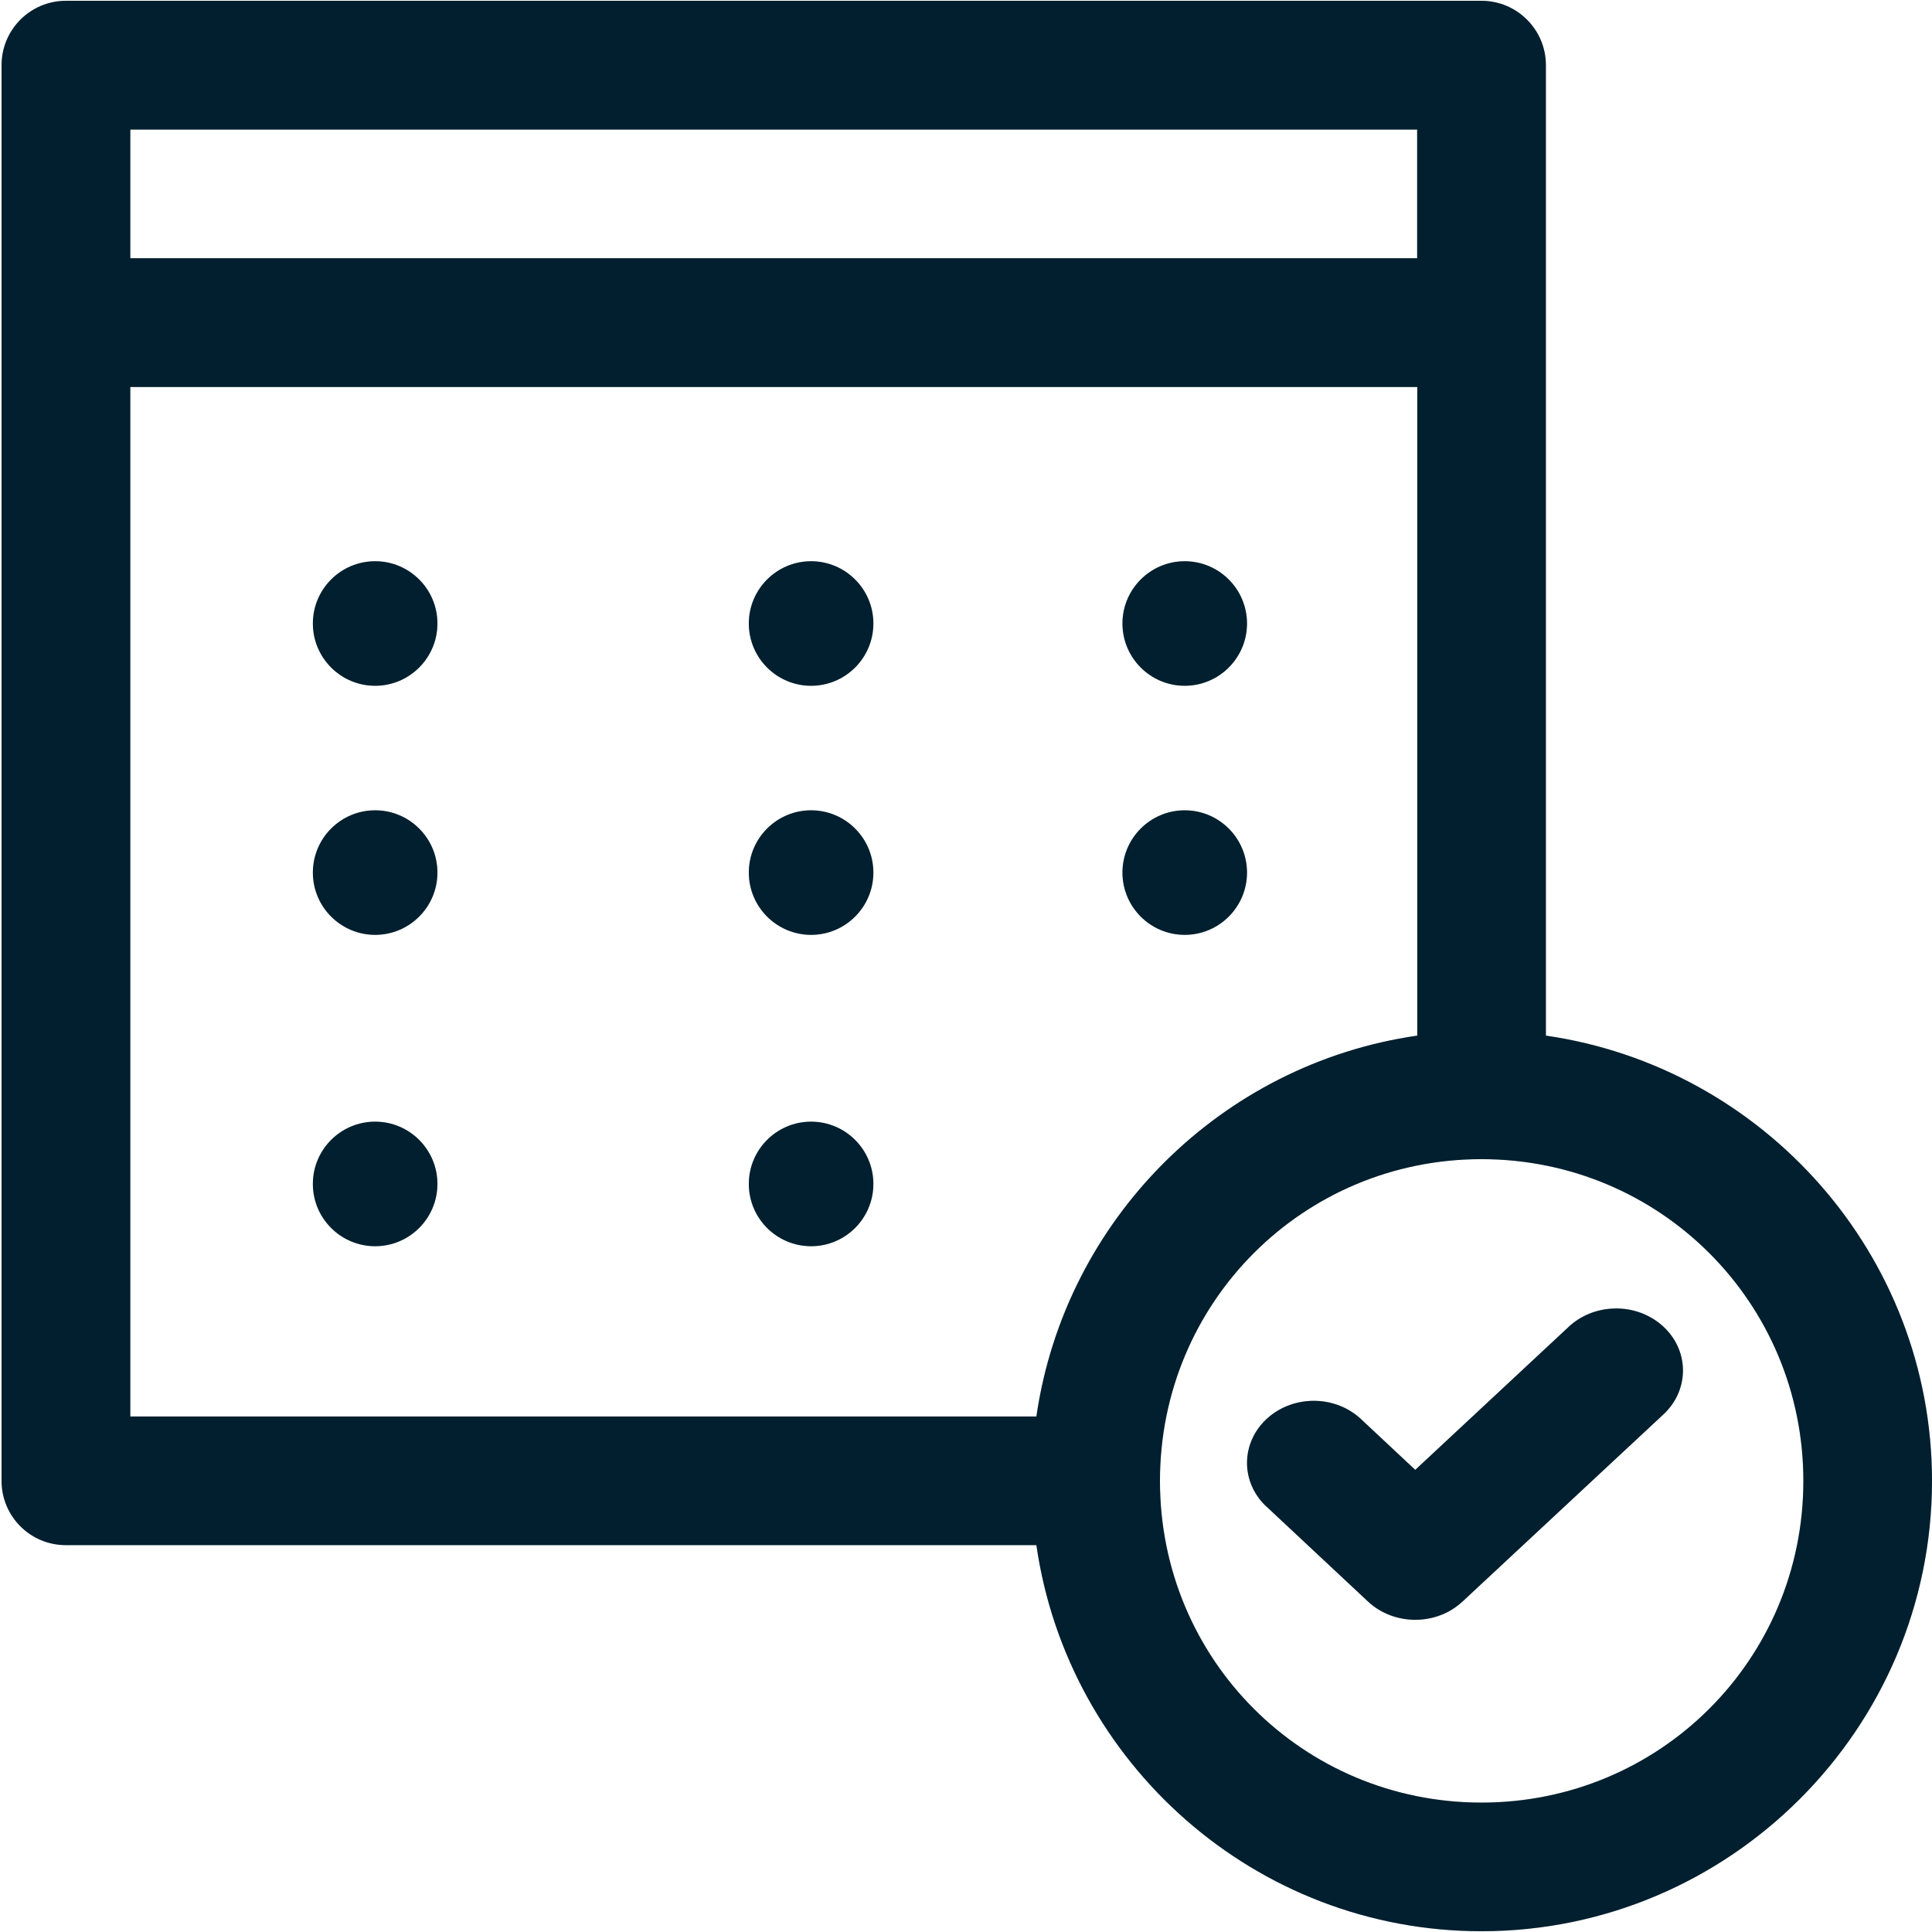 <?xml version="1.0" encoding="UTF-8"?>
<svg xmlns="http://www.w3.org/2000/svg" fill="none" height="51" viewBox="0 0 51 51" width="51">
  <g clip-rule="evenodd" fill-rule="evenodd">
    <path d="m39.107 30.599c4.712 0 8.497 3.785 8.497 8.494 0 4.712-3.785 8.491-8.497 8.491-4.712 0-8.487-3.778-8.487-8.491 0-4.709 3.775-8.494 8.487-8.494zm-35.667-20.383h33.972v17.122c-5.191.748-9.303 4.867-10.054 10.054h-23.918zm0-3.4h33.969v-3.396h-33.969zm-1.698-6.795c-.941 0-1.701.761-1.701 1.701v37.368c0 .941.761 1.698 1.698 1.698h25.619c.828 5.749 5.778 10.192 11.749 10.192 6.545 0 11.893-5.338 11.893-11.887 0-5.968-4.446-10.924-10.192-11.755v-25.616c0-.941-.764-1.701-1.701-1.701z" fill="#012739"></path>
    <path d="m39.107 30.599c4.712 0 8.497 3.785 8.497 8.494 0 4.712-3.785 8.491-8.497 8.491-4.712 0-8.487-3.778-8.487-8.491 0-4.709 3.775-8.494 8.487-8.494zm-35.667-20.383h33.972v17.122c-5.191.748-9.303 4.867-10.054 10.054h-23.918zm0-3.4h33.969v-3.396h-33.969zm-1.698-6.795c-.941 0-1.701.761-1.701 1.701v37.368c0 .941.761 1.698 1.698 1.698h25.619c.828 5.749 5.778 10.192 11.749 10.192 6.545 0 11.893-5.338 11.893-11.887 0-5.968-4.446-10.924-10.192-11.755v-25.616c0-.941-.764-1.701-1.701-1.701z" fill="#000" fill-opacity=".2"></path>
    <path d="m42.604 34.542c-.456.012-.892.192-1.208.495l-4.037 3.763-1.391-1.301c-.666-.663-1.777-.697-2.49-.081-.712.619-.749 1.657-.086 2.316.027.025.053.05.08.074l2.639 2.468c.686.641 1.801.644 2.49.006.003-.003.003-.003.007-.006l5.286-4.924c.696-.632.712-1.669.033-2.316-.346-.331-.826-.511-1.321-.495z" fill="#012739"></path>
    <path d="m42.604 34.542c-.456.012-.892.192-1.208.495l-4.037 3.763-1.391-1.301c-.666-.663-1.777-.697-2.49-.081-.712.619-.749 1.657-.086 2.316.027.025.053.05.08.074l2.639 2.468c.686.641 1.801.644 2.49.006.003-.003.003-.003.007-.006l5.286-4.924c.696-.632.712-1.669.033-2.316-.346-.331-.826-.511-1.321-.495z" fill="#000" fill-opacity=".2"></path>
    <path d="m11.547 16.459c0 .907-.737 1.644-1.644 1.644-.907 0-1.644-.737-1.644-1.644 0-.907.736-1.644 1.644-1.644.907 0 1.644.737 1.644 1.644z" fill="#012739"></path>
    <path d="m11.547 16.459c0 .907-.737 1.644-1.644 1.644-.907 0-1.644-.737-1.644-1.644 0-.907.736-1.644 1.644-1.644.907 0 1.644.737 1.644 1.644z" fill="#000" fill-opacity=".2"></path>
    <path d="m23.055 16.459c0 .907-.737 1.644-1.644 1.644-.907 0-1.644-.737-1.644-1.644 0-.907.737-1.644 1.644-1.644.907 0 1.644.737 1.644 1.644z" fill="#012739"></path>
    <path d="m23.055 16.459c0 .907-.737 1.644-1.644 1.644-.907 0-1.644-.737-1.644-1.644 0-.907.737-1.644 1.644-1.644.907 0 1.644.737 1.644 1.644z" fill="#000" fill-opacity=".2"></path>
    <path d="m32.918 16.459c0 .907-.737 1.644-1.644 1.644-.907 0-1.644-.737-1.644-1.644 0-.907.737-1.644 1.644-1.644.907 0 1.644.737 1.644 1.644z" fill="#012739"></path>
    <path d="m32.918 16.459c0 .907-.737 1.644-1.644 1.644-.907 0-1.644-.737-1.644-1.644 0-.907.737-1.644 1.644-1.644.907 0 1.644.737 1.644 1.644z" fill="#000" fill-opacity=".2"></path>
    <path d="m11.547 23.034c0 .907-.737 1.644-1.644 1.644-.907 0-1.644-.737-1.644-1.644 0-.907.736-1.644 1.644-1.644.907 0 1.644.737 1.644 1.644z" fill="#012739"></path>
    <path d="m11.547 23.034c0 .907-.737 1.644-1.644 1.644-.907 0-1.644-.737-1.644-1.644 0-.907.736-1.644 1.644-1.644.907 0 1.644.737 1.644 1.644z" fill="#000" fill-opacity=".2"></path>
    <path d="m23.055 23.034c0 .907-.737 1.644-1.644 1.644-.907 0-1.644-.737-1.644-1.644 0-.907.737-1.644 1.644-1.644.907 0 1.644.737 1.644 1.644z" fill="#012739"></path>
    <path d="m23.055 23.034c0 .907-.737 1.644-1.644 1.644-.907 0-1.644-.737-1.644-1.644 0-.907.737-1.644 1.644-1.644.907 0 1.644.737 1.644 1.644z" fill="#000" fill-opacity=".2"></path>
    <path d="m32.918 23.034c0 .907-.737 1.644-1.644 1.644-.907 0-1.644-.737-1.644-1.644 0-.907.737-1.644 1.644-1.644.907 0 1.644.737 1.644 1.644z" fill="#012739"></path>
    <path d="m32.918 23.034c0 .907-.737 1.644-1.644 1.644-.907 0-1.644-.737-1.644-1.644 0-.907.737-1.644 1.644-1.644.907 0 1.644.737 1.644 1.644z" fill="#000" fill-opacity=".2"></path>
    <path d="m11.547 31.253c0 .907-.737 1.644-1.644 1.644-.907 0-1.644-.736-1.644-1.644s.736-1.644 1.644-1.644c.907 0 1.644.737 1.644 1.644z" fill="#012739"></path>
    <path d="m11.547 31.253c0 .907-.737 1.644-1.644 1.644-.907 0-1.644-.736-1.644-1.644s.736-1.644 1.644-1.644c.907 0 1.644.737 1.644 1.644z" fill="#000" fill-opacity=".2"></path>
    <path d="m23.055 31.253c0 .907-.737 1.644-1.644 1.644-.907 0-1.644-.736-1.644-1.644s.737-1.644 1.644-1.644c.907 0 1.644.737 1.644 1.644z" fill="#012739"></path>
    <path d="m23.055 31.253c0 .907-.737 1.644-1.644 1.644-.907 0-1.644-.736-1.644-1.644s.737-1.644 1.644-1.644c.907 0 1.644.737 1.644 1.644z" fill="#000" fill-opacity=".2"></path>
  </g>
</svg>
